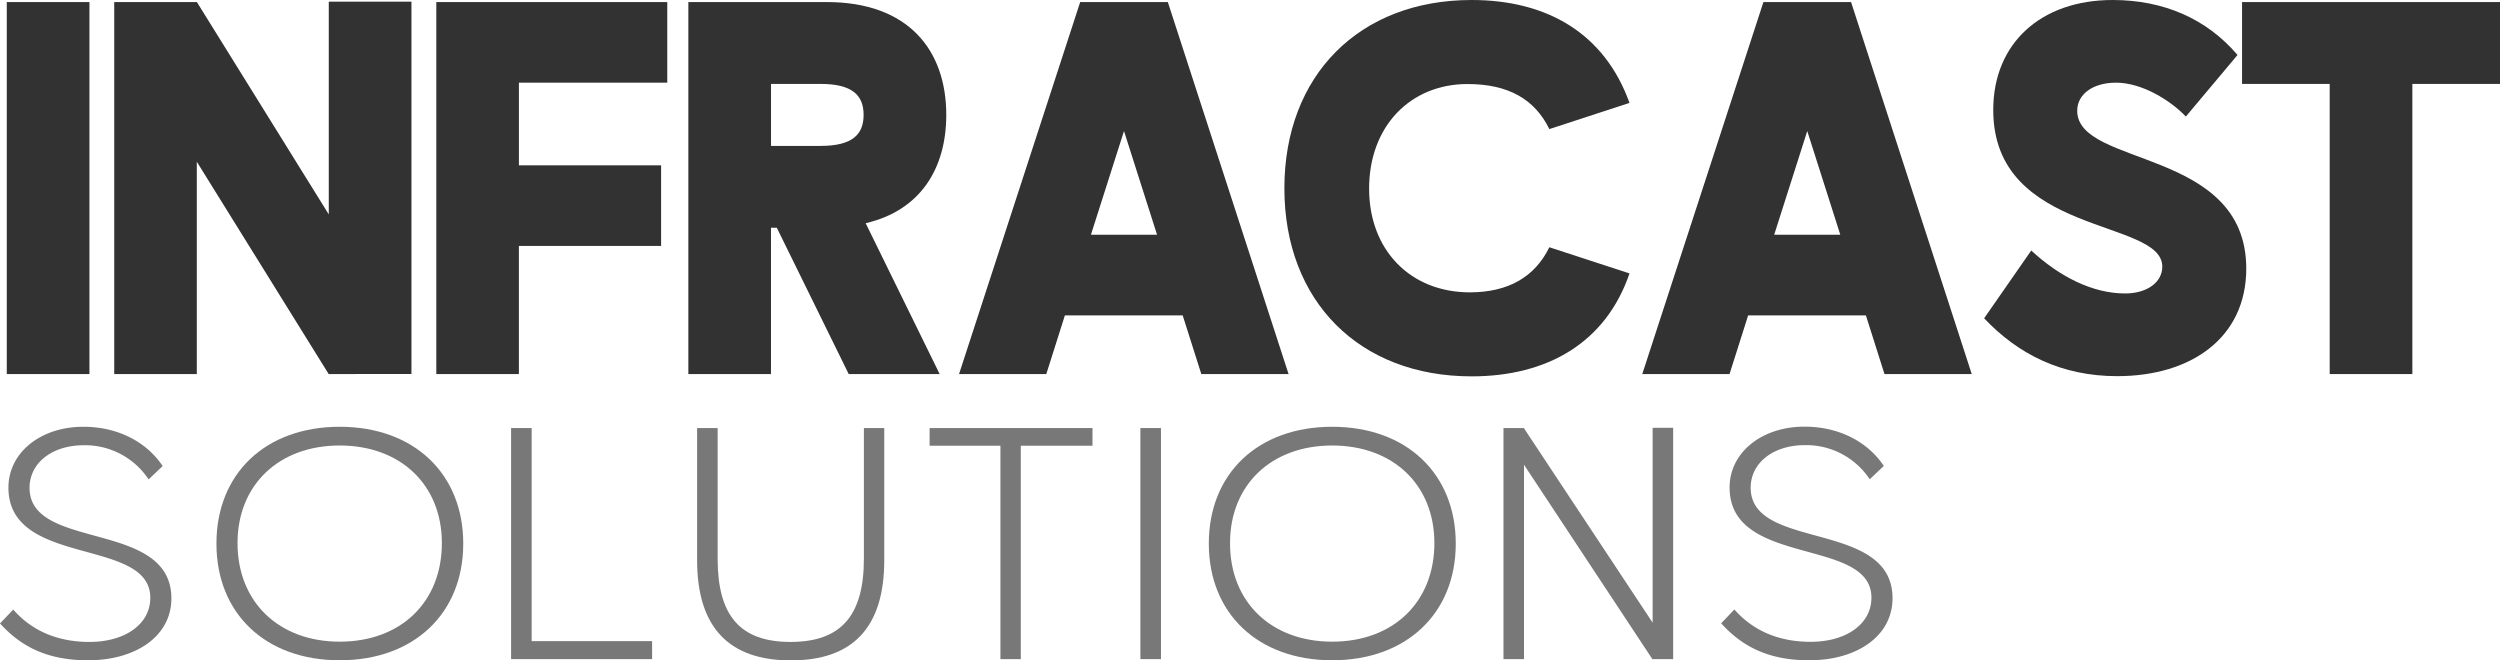 <svg xmlns="http://www.w3.org/2000/svg" viewBox="0 0 859.48 227.04"><defs><style>.cls-1{fill:#323232;}.cls-2{fill:#787878;}</style></defs><g id="Layer_2" data-name="Layer 2"><g id="Layer_1-2" data-name="Layer 1"><path class="cls-1" d="M2.33.71H30.75V128.6H2.33Z"/><path class="cls-1" d="M113,128.6l-45.34-73v73H39.27V.71H67.69l45.34,73V.57h28.42v128Z"/><path class="cls-1" d="M178.39,84.55V128.6H150V.71H229.4V28.42h-51V56.84h48.88V84.55Z"/><path class="cls-1" d="M297.61,76.74l25.44,51.86H291.78L267.06,78.3h-2v50.3H236.65V.71h47.6c28.14,0,41.07,16.63,41.07,38.79C325.32,57.84,316.51,72.33,297.61,76.74ZM265.07,28.85V50.16h17.05c10.8,0,14.78-3.83,14.78-10.66s-4-10.65-14.78-10.65Z"/><path class="cls-1" d="M371.36.71h30.13L443,128.6H413l-6.4-20.17H366.1l-6.39,20.17h-30Zm3.69,80h22.74L386.42,45.05Z"/><path class="cls-1" d="M532.65,85c5.11,1.7,22.31,7.25,27.56,9-8.1,23.73-28.13,35.39-54.28,35.39-38.65,0-64.37-25.87-64.37-64.66S467.28,0,505.93,0c26.15,0,45.76,11.65,54.28,35.38l-27.56,9c-5-10.24-14.07-15.49-28.14-15.49-19.61,0-33.82,14.49-33.82,35.95,0,21.17,14.21,35.67,34.67,35.67C518.58,100.47,527.67,95.21,532.65,85Z"/><path class="cls-1" d="M606.25.71h30.13L677.87,128.6h-30l-6.39-20.17H601l-6.4,20.17h-30Zm3.7,80h22.73L621.32,45.05Z"/><path class="cls-1" d="M727.89,129.32c-19.18,0-34.1-7.54-45.76-19.9l16.2-23.3c9.81,9.09,21.18,14.77,32.26,14.77,7.53,0,12.79-3.83,12.79-9.23,0-16.63-58.12-10.38-58.12-53.86C685.26,14.92,701.6,0,726.33,0c17.62,0,32.4,6.54,42.91,18.9L751.48,40.07c-5.26-5.54-15.06-11.65-24-11.65-8,0-13.35,4-13.35,9.66,0,19.47,58.12,12.65,58.12,54.29C772.23,116.1,753.33,129.32,727.89,129.32Z"/><path class="cls-1" d="M770.8.71h88.68V28.85H829.35V128.6H800.93V28.85H770.8Z"/><path class="cls-2" d="M30.28,227C17.12,227,7.74,222.9,0,214.33l4.55-4.76c6.19,7.06,14.9,11.12,26.22,11.12,12.09,0,20.9-6,20.9-15.18,0-20.92-48.77-10.33-48.77-37.87,0-12,11-20.92,25.74-20.92,11.8,0,21.67,5.12,27.28,13.5l-4.83,4.59a26.19,26.19,0,0,0-22.26-11.74c-10.93,0-18.67,6.09-18.67,14.66,0,21.8,48.76,10.85,48.76,38C58.92,218.75,46.64,227,30.28,227Z"/><path class="cls-2" d="M116.79,146.72c25.44,0,42.47,16.06,42.47,40.16S142.23,227,116.79,227,74.41,211,74.41,186.88,91.34,146.72,116.79,146.72Zm0,73.88c21,0,35.12-13.59,35.12-33.9,0-19.95-14.13-33.54-35.12-33.54S81.66,166.75,81.66,186.7C81.66,207,95.89,220.6,116.79,220.6Z"/><path class="cls-2" d="M175.71,226.6V147.16h7.07v73.26h41.41v6.18Z"/><path class="cls-2" d="M297,192.09V147.16H304v45.46c0,23.3-11,34.42-32.12,34.42s-32.22-11.21-32.22-34.42V147.16h7.06v44.93c0,19.6,7.74,28.6,25.06,28.6S297,211.69,297,192.09Z"/><path class="cls-2" d="M319.59,147.16h56v6.09H350.94V226.6h-7V153.25H319.59Z"/><path class="cls-2" d="M392.06,147.16h7.07V226.6h-7.07Z"/><path class="cls-2" d="M458,146.72c25.45,0,42.48,16.06,42.48,40.16S483.4,227,458,227,415.58,211,415.58,186.88,432.51,146.72,458,146.72Zm0,73.88c21,0,35.13-13.59,35.13-33.9,0-19.95-14.13-33.54-35.13-33.54s-35.12,13.59-35.12,33.54C422.83,207,437.05,220.6,458,220.6Z"/><path class="cls-2" d="M568.07,226.6l-44.13-66.82V226.6h-7.06V147.16h7.06v.09l44.22,66.82v-67h7.06V226.6Z"/><path class="cls-2" d="M622,227c-13.16,0-22.54-4.14-30.28-12.71l4.54-4.76c6.2,7.06,14.9,11.12,26.22,11.12,12.1,0,20.9-6,20.9-15.18,0-20.92-48.76-10.33-48.76-37.87,0-12,11-20.92,25.74-20.92,11.8,0,21.67,5.12,27.28,13.5l-4.84,4.59a26.19,26.19,0,0,0-22.25-11.74c-10.93,0-18.68,6.09-18.68,14.66,0,21.8,48.77,10.85,48.77,38C650.6,218.75,638.31,227,622,227Z"/></g></g></svg>